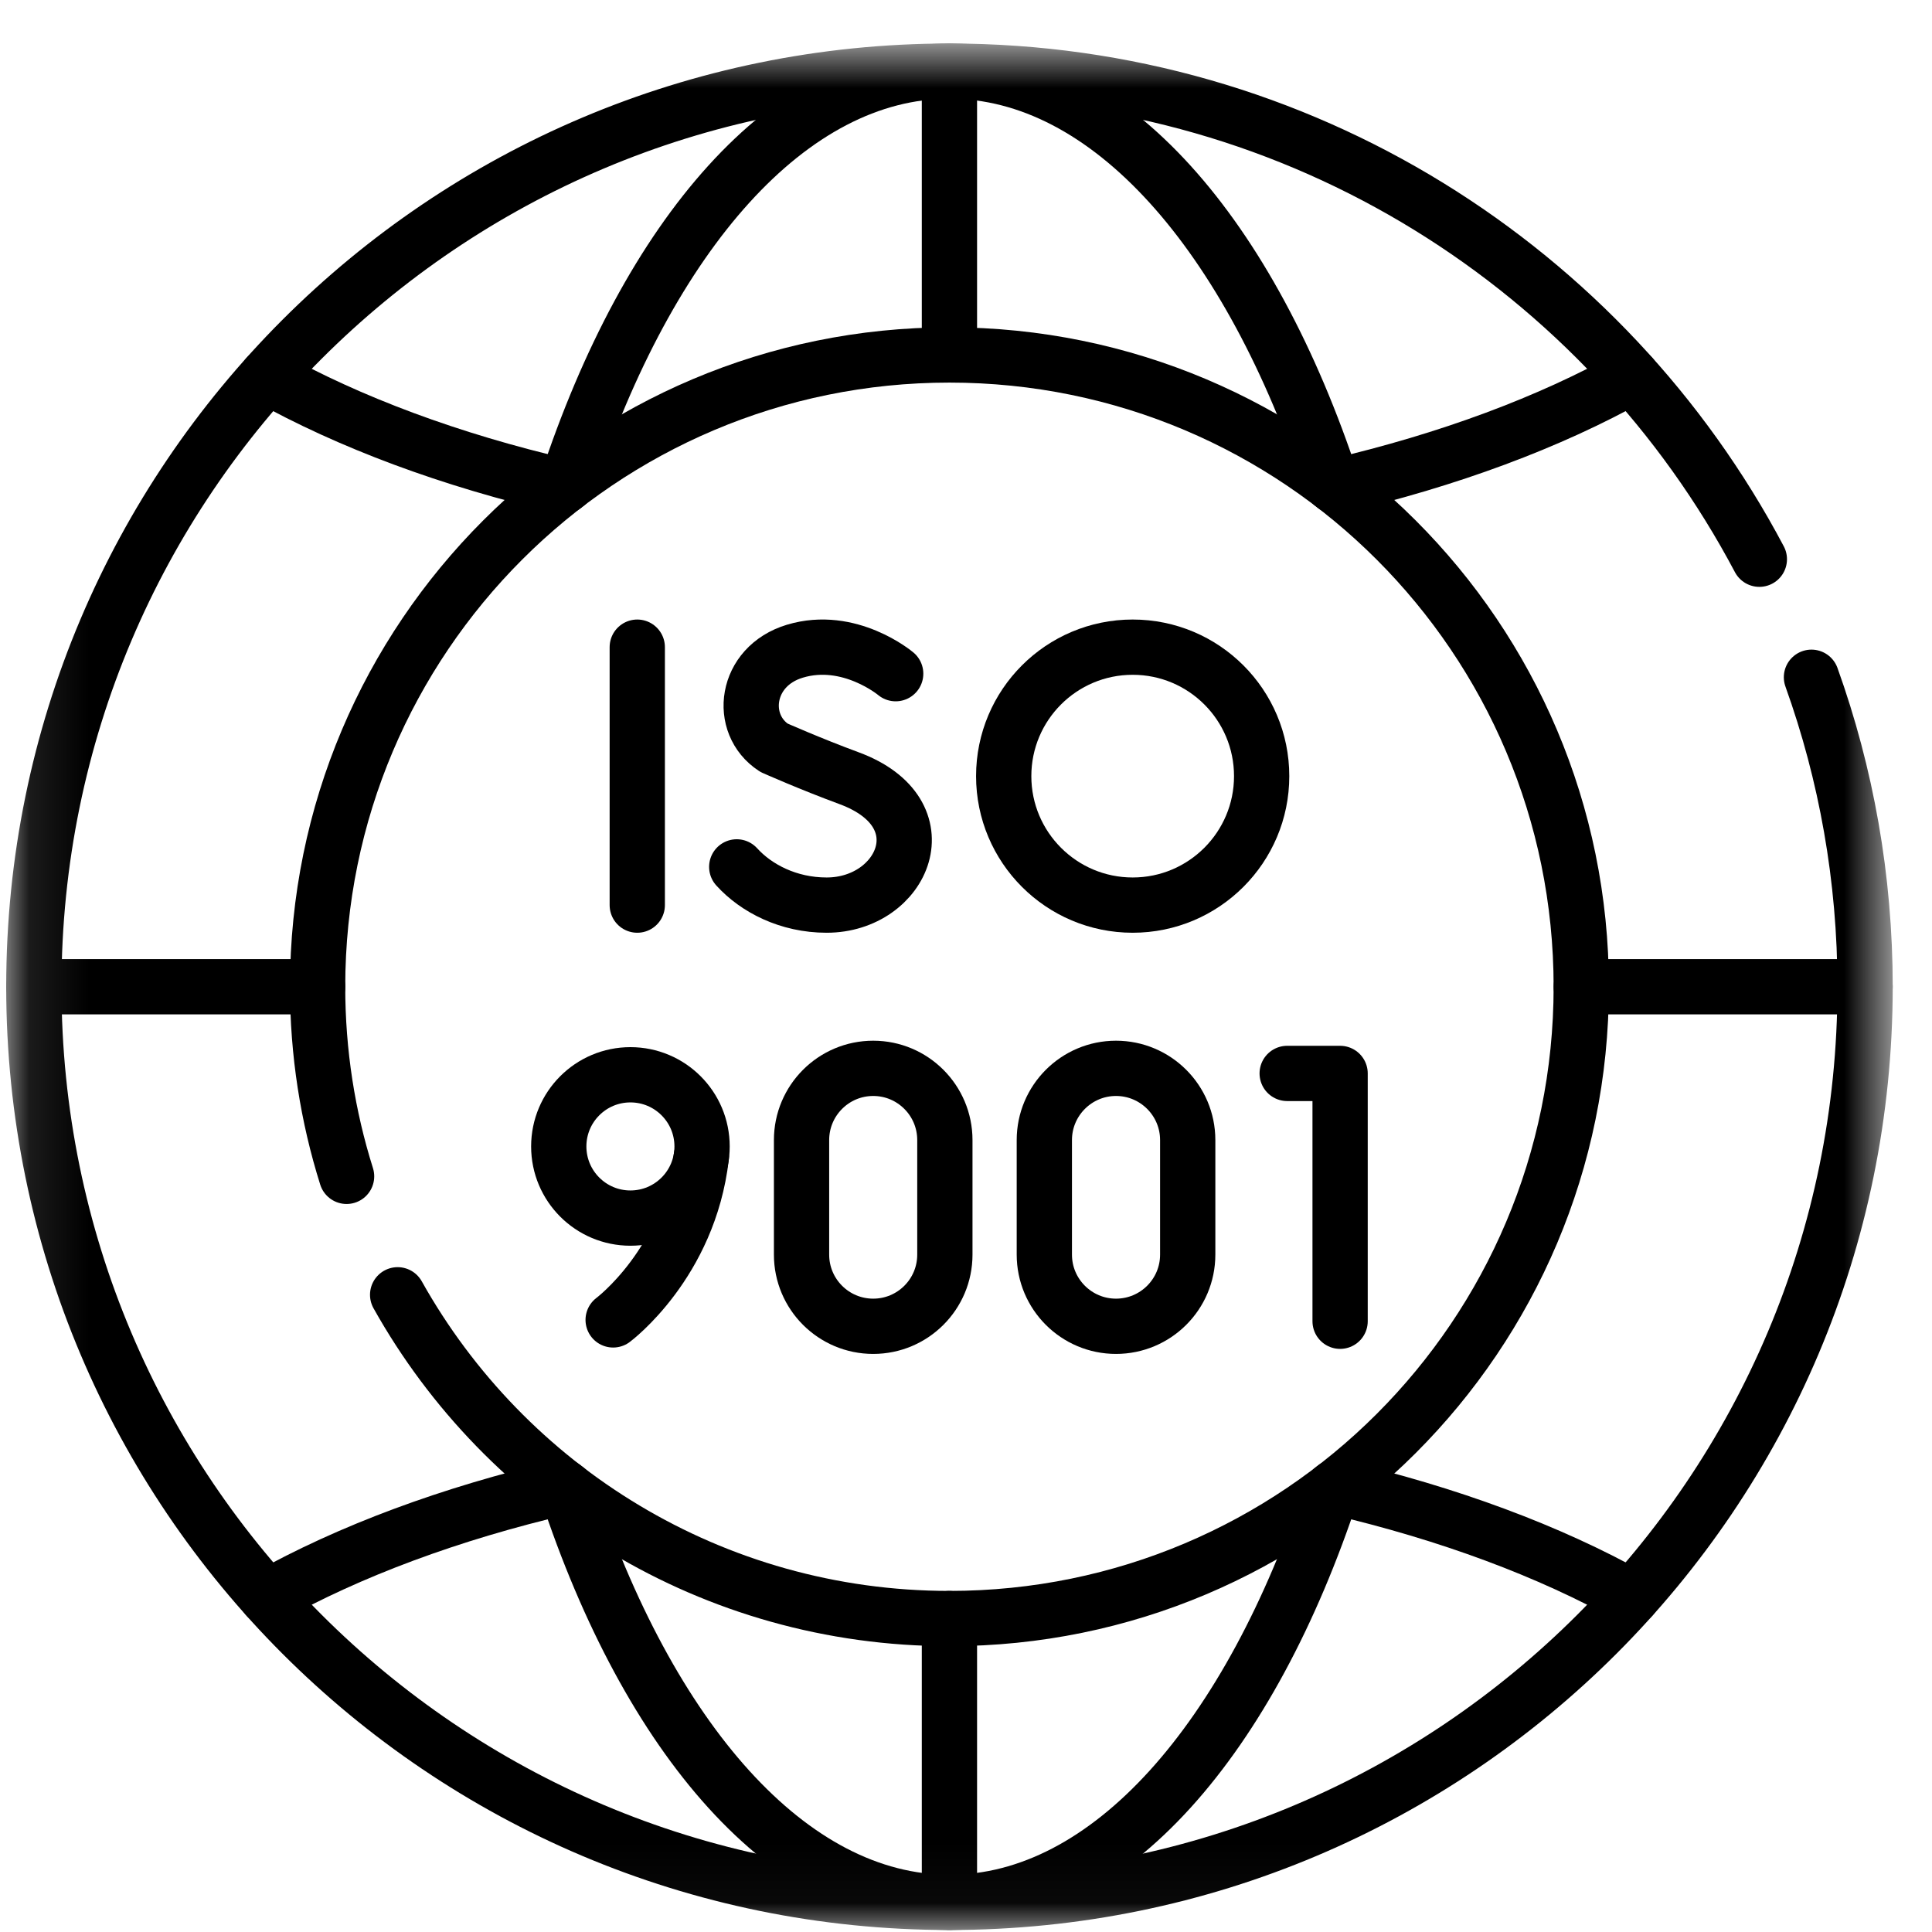 <svg width="33" height="33" viewBox="0 0 33 33" fill="none" xmlns="http://www.w3.org/2000/svg">
<mask id="mask0_1_517" style="mask-type:luminance" maskUnits="userSpaceOnUse" x="0" y="0" width="33" height="33">
<path d="M0.105 0.742H32.329V32.966H0.105V0.742Z" fill="white"/>
</mask>
<g mask="url(#mask0_1_517)">
<path d="M30.941 11.568C31.534 13.219 31.857 14.999 31.857 16.854C31.857 25.492 24.855 32.494 16.217 32.494C7.58 32.494 0.578 25.492 0.578 16.854C0.578 8.217 7.58 1.215 16.217 1.215C22.218 1.215 27.428 4.594 30.051 9.552" stroke="black" stroke-width="0.944" stroke-miterlimit="10" stroke-linecap="round" stroke-linejoin="round"/>
<path d="M27.873 6.428C26.466 7.215 24.744 7.857 22.807 8.308" stroke="black" stroke-width="0.944" stroke-miterlimit="10" stroke-linecap="round" stroke-linejoin="round"/>
<path d="M9.627 8.308C7.69 7.858 5.968 7.215 4.561 6.429" stroke="black" stroke-width="0.944" stroke-miterlimit="10" stroke-linecap="round" stroke-linejoin="round"/>
<path d="M27.873 27.281C26.466 26.494 24.744 25.852 22.807 25.4" stroke="black" stroke-width="0.944" stroke-miterlimit="10" stroke-linecap="round" stroke-linejoin="round"/>
<path d="M9.627 25.4C7.689 25.852 5.968 26.494 4.561 27.281" stroke="black" stroke-width="0.944" stroke-miterlimit="10" stroke-linecap="round" stroke-linejoin="round"/>
<path d="M9.681 25.442C11.078 29.69 13.484 32.494 16.217 32.494C18.95 32.494 21.356 29.69 22.754 25.442" stroke="black" stroke-width="0.944" stroke-miterlimit="10" stroke-linecap="round" stroke-linejoin="round"/>
<path d="M9.681 8.266C11.078 4.018 13.484 1.214 16.217 1.214C18.95 1.214 21.356 4.018 22.754 8.266" stroke="black" stroke-width="0.944" stroke-miterlimit="10" stroke-linecap="round" stroke-linejoin="round"/>
<path d="M16.217 32.494V27.646" stroke="black" stroke-width="0.944" stroke-miterlimit="10" stroke-linecap="round" stroke-linejoin="round"/>
<path d="M16.217 6.062V1.215" stroke="black" stroke-width="0.944" stroke-miterlimit="10" stroke-linecap="round" stroke-linejoin="round"/>
<path d="M31.857 16.854H27.009" stroke="black" stroke-width="0.944" stroke-miterlimit="10" stroke-linecap="round" stroke-linejoin="round"/>
<path d="M5.426 16.854H0.578" stroke="black" stroke-width="0.944" stroke-miterlimit="10" stroke-linecap="round" stroke-linejoin="round"/>
<path d="M6.792 22.116C8.639 25.416 12.167 27.646 16.217 27.646C22.177 27.646 27.009 22.815 27.009 16.855C27.009 10.895 22.177 6.063 16.217 6.063C10.257 6.063 5.425 10.895 5.425 16.855C5.425 17.983 5.598 19.07 5.92 20.093" stroke="black" stroke-width="0.944" stroke-miterlimit="10" stroke-linecap="round" stroke-linejoin="round"/>
<path d="M21.986 18.335H22.89V22.568" stroke="black" stroke-width="0.944" stroke-miterlimit="10" stroke-linecap="round" stroke-linejoin="round"/>
<path d="M10.473 22.545C10.473 22.545 11.769 21.58 11.979 19.759" stroke="black" stroke-width="0.944" stroke-miterlimit="10" stroke-linecap="round" stroke-linejoin="round"/>
<path d="M11.992 19.582C11.992 20.258 11.444 20.806 10.768 20.806C10.092 20.806 9.544 20.258 9.544 19.582C9.544 18.906 10.092 18.358 10.768 18.358C11.444 18.358 11.992 18.906 11.992 19.582Z" stroke="black" stroke-width="0.944" stroke-miterlimit="10" stroke-linecap="round" stroke-linejoin="round"/>
<path d="M20.287 21.43C20.287 22.106 19.738 22.654 19.062 22.654C18.387 22.654 17.838 22.106 17.838 21.43V19.473C17.838 18.797 18.387 18.248 19.062 18.248C19.738 18.248 20.287 18.797 20.287 19.473V21.43Z" stroke="black" stroke-width="0.944" stroke-miterlimit="10" stroke-linecap="round" stroke-linejoin="round"/>
<path d="M16.139 21.43C16.139 22.106 15.591 22.654 14.915 22.654C14.239 22.654 13.691 22.106 13.691 21.43V19.473C13.691 18.797 14.239 18.248 14.915 18.248C15.591 18.248 16.139 18.797 16.139 19.473V21.43Z" stroke="black" stroke-width="0.944" stroke-miterlimit="10" stroke-linecap="round" stroke-linejoin="round"/>
<path d="M10.885 11.054V15.46" stroke="black" stroke-width="0.944" stroke-miterlimit="10" stroke-linecap="round" stroke-linejoin="round"/>
<path d="M15.299 11.507C15.299 11.507 14.509 10.842 13.577 11.123C12.721 11.381 12.601 12.368 13.22 12.772C13.22 12.772 13.828 13.043 14.502 13.292C16.124 13.89 15.425 15.46 14.119 15.46C13.465 15.46 12.916 15.173 12.584 14.807" stroke="black" stroke-width="0.944" stroke-miterlimit="10" stroke-linecap="round" stroke-linejoin="round"/>
<path d="M21.55 13.257C21.55 14.473 20.564 15.46 19.347 15.46C18.13 15.46 17.144 14.473 17.144 13.257C17.144 12.04 18.13 11.054 19.347 11.054C20.564 11.054 21.55 12.04 21.55 13.257Z" stroke="black" stroke-width="0.944" stroke-miterlimit="10" stroke-linecap="round" stroke-linejoin="round"/>
</g>
</svg>
